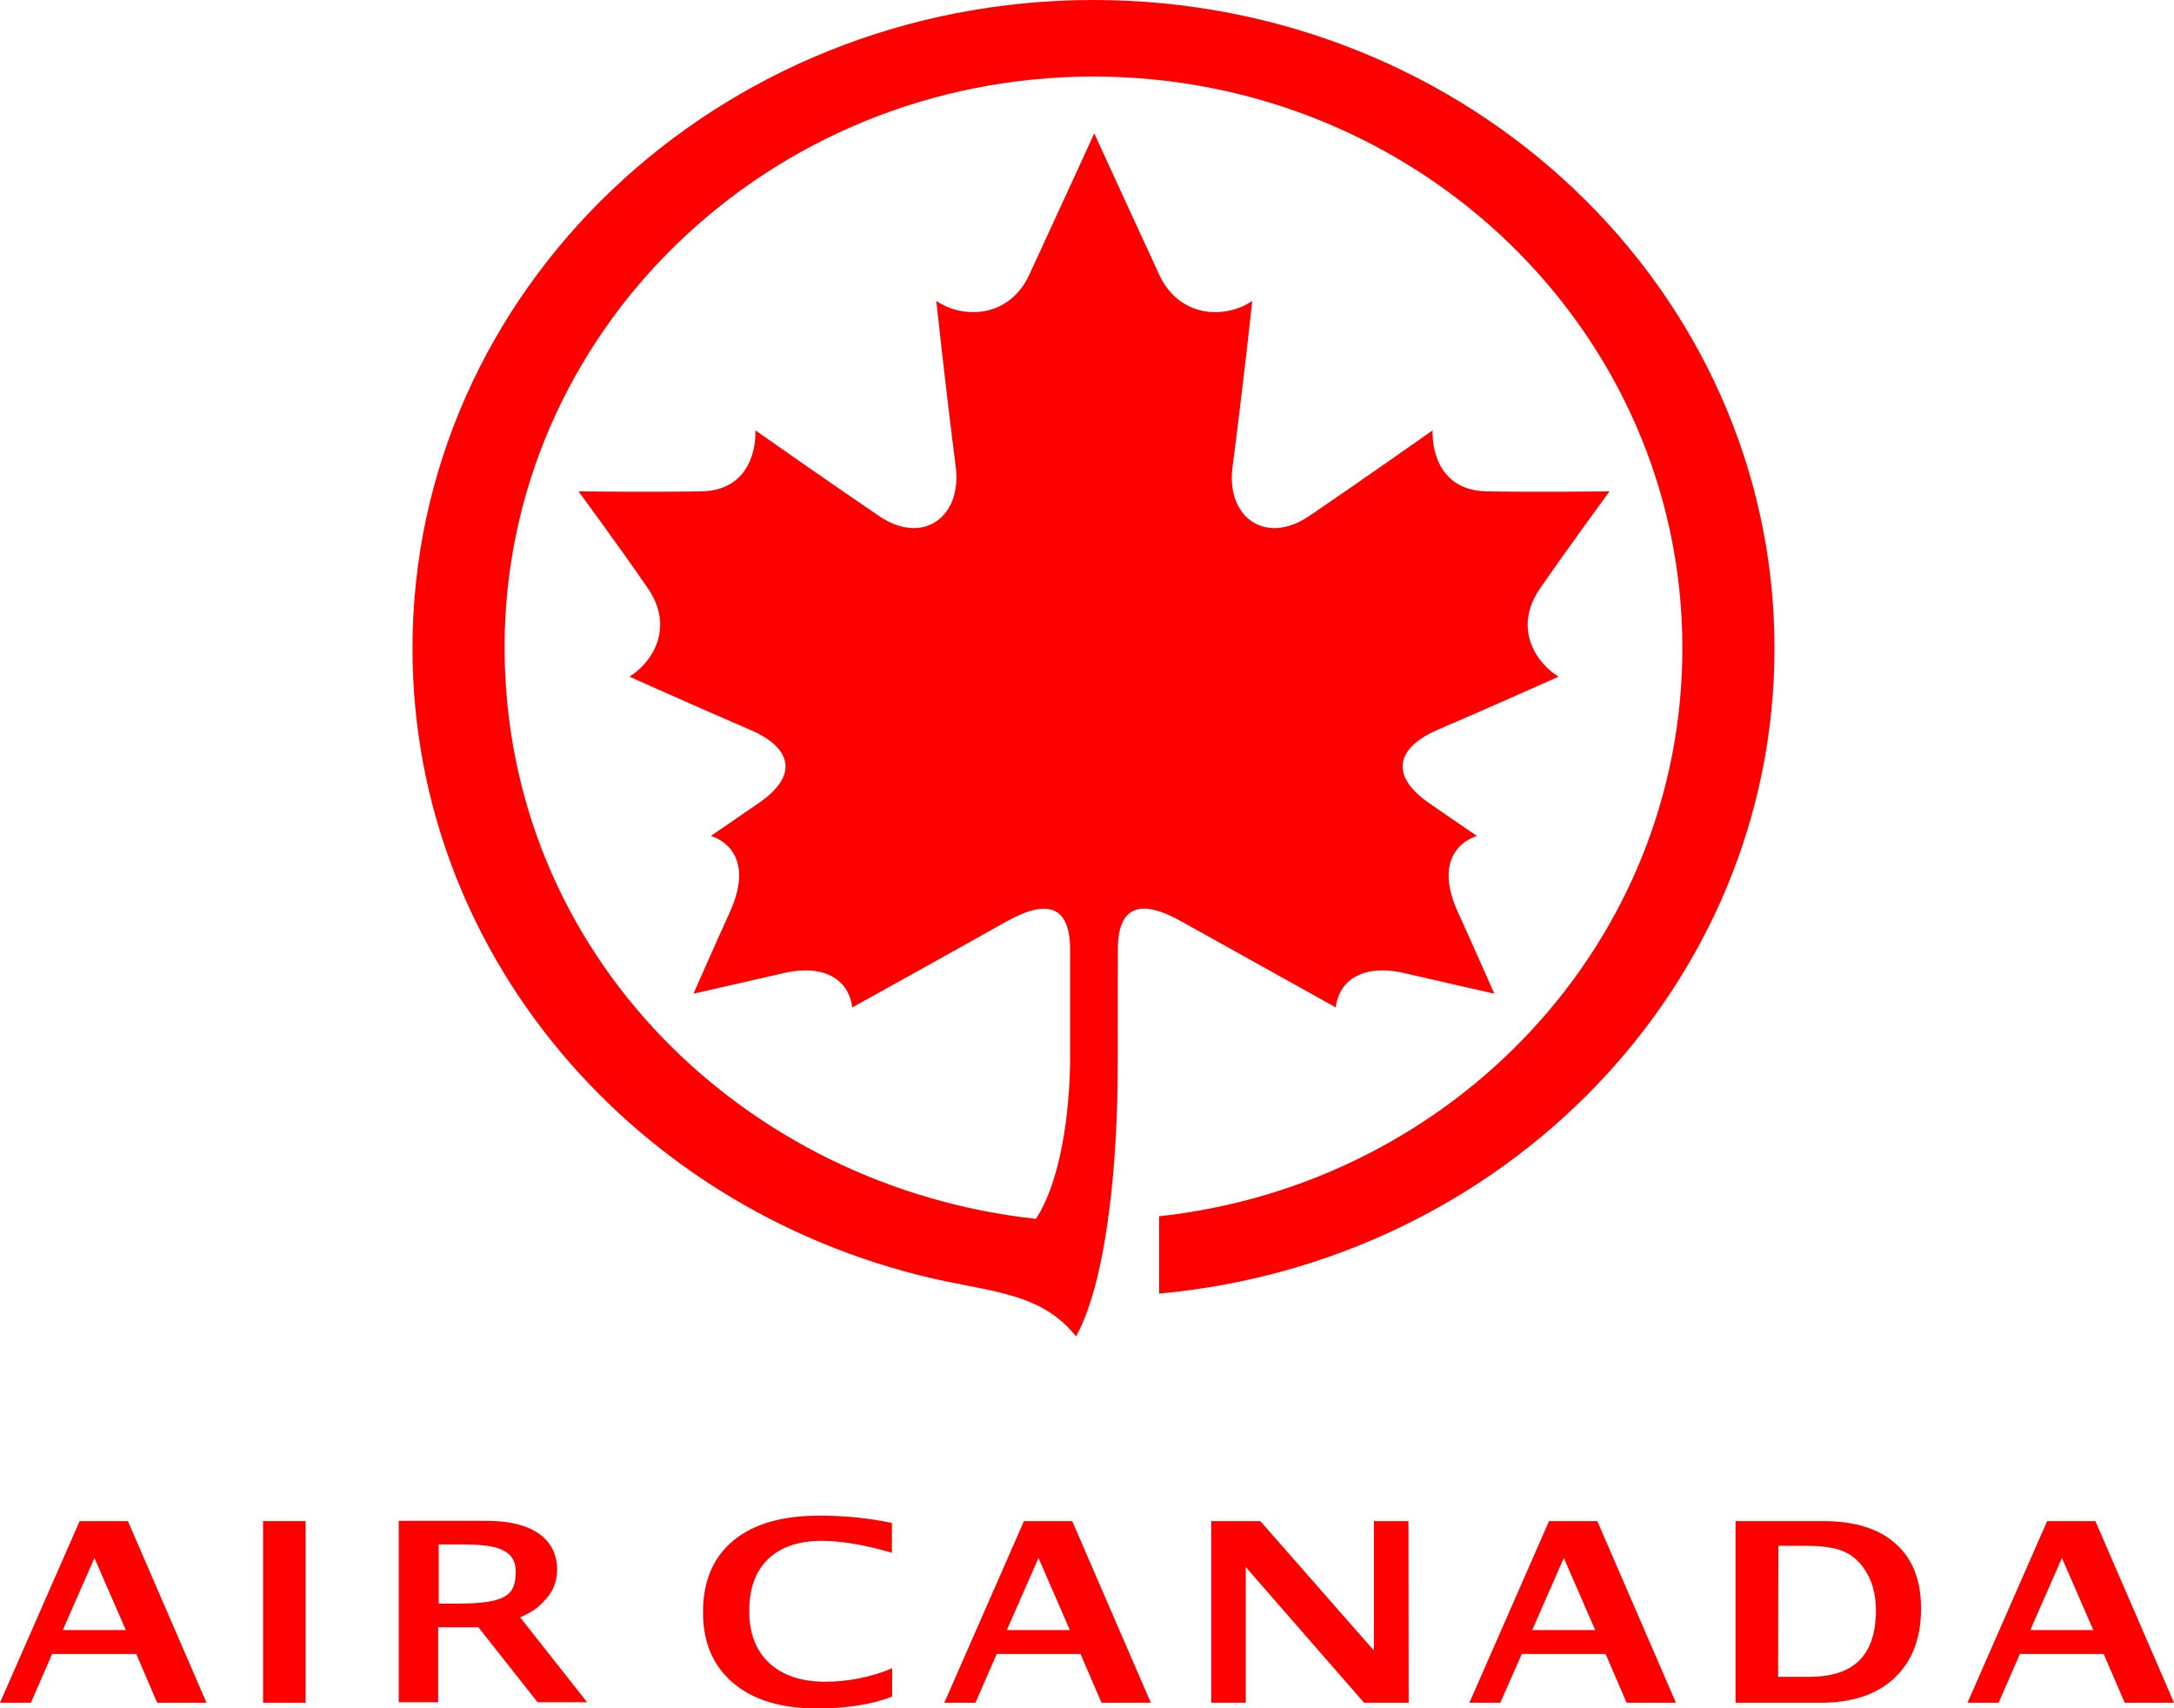 <?xml version="1.0" encoding="utf-8"?>
<!-- Generator: Adobe Illustrator 23.0.3, SVG Export Plug-In . SVG Version: 6.00 Build 0)  -->
<svg version="1.1"
	 id="Layer_1" xmlns:cc="http://web.resource.org/cc/" xmlns:dc="http://purl.org/dc/elements/1.1/" xmlns:inkscape="http://www.inkscape.org/namespaces/inkscape" xmlns:rdf="http://www.w3.org/1999/02/22-rdf-syntax-ns#" xmlns:sodipodi="http://sodipodi.sourceforge.net/DTD/sodipodi-0.dtd" xmlns:svg="http://www.w3.org/2000/svg"
	 xmlns="http://www.w3.org/2000/svg" xmlns:xlink="http://www.w3.org/1999/xlink" x="0px" y="0px" viewBox="0 0 838 658.5"
	 style="enable-background:new 0 0 838 658.5;" xml:space="preserve">
<style type="text/css">
	.st0{fill:#FF0000;}
</style>
<g>
	<path id="path249" class="st0" d="M430.9,365.9c0-16.6,8.6-19.7,24.4-10.8c29.3,16.3,59.6,33.2,59.6,33.2c1-9.3,9.1-17.2,26.6-13.2
		c16.3,3.8,34.5,7.9,34.5,7.9s-9.8-22.2-14.2-31.8c-8-17.9-0.4-26.4,7.5-29c0,0-11.2-7.6-18.5-12.7c-15.7-10.9-12-21.5,3.1-28.1
		c21-9,46.9-20.6,46.9-20.6c-8.2-4.8-18-18.4-7.1-34.1c10.7-15.5,26.7-37.3,26.7-37.3s-28.3,0.3-47.1,0
		c-17.1-0.2-21.3-13.8-21.1-23.5c0,0-27.8,19.6-47.7,33.1c-16.8,11.3-32,0.3-29.4-19.1c4-30.4,7.6-63.9,7.6-63.9
		c-10.3,7-28.1,6.7-35.9-10.2c-11.6-25.1-25-54.4-25-54.4s-13.4,29.3-25,54.4c-7.8,16.9-25.6,17.2-35.9,10.2c0,0,3.6,33.5,7.5,63.9
		c2.5,19.4-12.7,30.4-29.4,19.1c-19.9-13.5-47.8-33.1-47.8-33.1c0.2,9.7-4,23.3-21.1,23.5c-18.8,0.3-47.1,0-47.1,0
		s16,21.7,26.7,37.3c10.8,15.7,1,29.3-7.1,34.1c0,0,25.9,11.6,46.8,20.6c15.3,6.6,19,17.2,3.1,28.1c-7.3,5.1-18.5,12.7-18.5,12.7
		c7.9,2.5,15.5,11.1,7.5,29c-4.4,9.6-14.2,31.8-14.2,31.8s18.2-4.1,34.6-7.9c17.4-4,25.6,3.9,26.6,13.2c0,0,30.4-16.8,59.6-33.2
		c15.9-8.8,24.3-5.8,24.4,10.8v40.8c0,23.5-4.1,49.4-13.2,63.1c-111.9-12.2-204.6-101.7-204.8-220c-0.2-121.7,101.7-220.3,227-220.3
		c125.3,0,227,98.6,227,220.3c0,113.8-88.5,206.7-201.7,219v29.8C579.9,486.5,684,379.8,684,249.9C684,111.9,566.4,0,421.5,0
		C276.6,0,159,111.9,159,249.9c0,121.5,91,222.6,211.7,245.2c20.4,3.9,33.4,6.8,44.1,20c12.9-23.5,16-73.5,16-101.7
		C430.9,413.3,430.8,378.9,430.9,365.9"/>
	<path id="path251" class="st0" d="M169.1,618.1h6.9c18.9,0,22.8-3.1,22.8-12.3c0-9-8.3-10.5-20.6-10.5h-9.1L169.1,618.1
		L169.1,618.1z M153.7,656.2v-70h34.1c18.2,0,26.3,7.6,26.9,17.4c0.3,4.3-0.8,8.8-3.9,12.3c-3.1,3.5-4.5,4.8-10.3,7.5l25.8,32.7
		h-19.1l-22.8-28.9h-15.5v28.9H153.7L153.7,656.2z"/>
	<path id="path253" class="st0" d="M24.2,628.3h24.3l-12.1-27.8L24.2,628.3z M0,656.3l30.7-70h18.6l30.3,70h-19l-8.1-18.8H20.1
		l-8.2,18.8H0z"/>
	<rect id="rect255" x="101.4" y="586.3" class="st0" width="16.4" height="70"/>
	<path id="path257" class="st0" d="M343.9,653.9c-7.8,3.1-17.6,4.6-29,4.6c-13.9,0-24.7-3.3-32.4-9.9c-7.7-6.6-11.6-15.7-11.5-27.4
		c0-11.9,4-21.1,11.8-27.5c7.8-6.4,19-9.6,33.5-9.5c9.2,0,18.4,0.9,27.5,2.8l0,11.5c-10.3-3.1-20-4.6-27-4.6c-8.9,0-15.8,2.3-20.7,7
		c-4.9,4.7-7.3,11.4-7.3,20.1c0,8.5,2.6,15.2,7.7,20c5.2,4.8,12.4,7.2,21.7,7.2c8.3,0,17.6-1.7,25.7-5.2L343.9,653.9z"/>
	<path id="path259" class="st0" d="M388.1,628.3h24.3l-12.1-27.8L388.1,628.3z M364,656.3l30.7-70h18.6l30.3,70h-19l-8.1-18.8h-32.3
		l-8.2,18.8H364z"/>
	<path id="path261" class="st0" d="M590.6,628.3h24.3l-12.1-27.8L590.6,628.3z M566.4,656.3l30.7-70h18.6l30.3,70h-19l-8.1-18.8
		h-32.3l-8.3,18.8H566.4z"/>
	<path id="path263" class="st0" d="M782.6,628.3h24.3l-12.1-27.8L782.6,628.3z M758.4,656.3l30.7-70h18.6l30.3,70h-19l-8.1-18.8
		h-32.3l-8.2,18.8H758.4z"/>
	<path id="path267" class="st0" d="M685.4,646.3l12.1,0c8.6,0,15-2.1,19.2-6.3c4.2-4.2,6.4-10.6,6.4-19.3c0-6.7-1.7-12.3-5-16.7
		c-2.3-3.1-5.1-5.2-8.4-6.4c-3.3-1.2-8-1.8-14.3-1.8l-9.9,0L685.4,646.3L685.4,646.3z M669,656.3v-70h33.9c12.2,0,21.5,3,27.9,8.8
		c6.5,5.8,9.7,14.1,9.7,24.9c0,11.5-3.5,20.5-10.4,26.9c-6.9,6.4-16.5,9.5-28.9,9.4H669L669,656.3z"/>
	<polygon id="polygon265" class="st0" points="466.9,656.3 466.9,586.3 485.8,586.3 529.6,636.2 529.6,586.3 542.9,586.3 543,656.3 
		525.8,656.3 480.2,604 480.2,656.3 	"/>
</g>
</svg>
